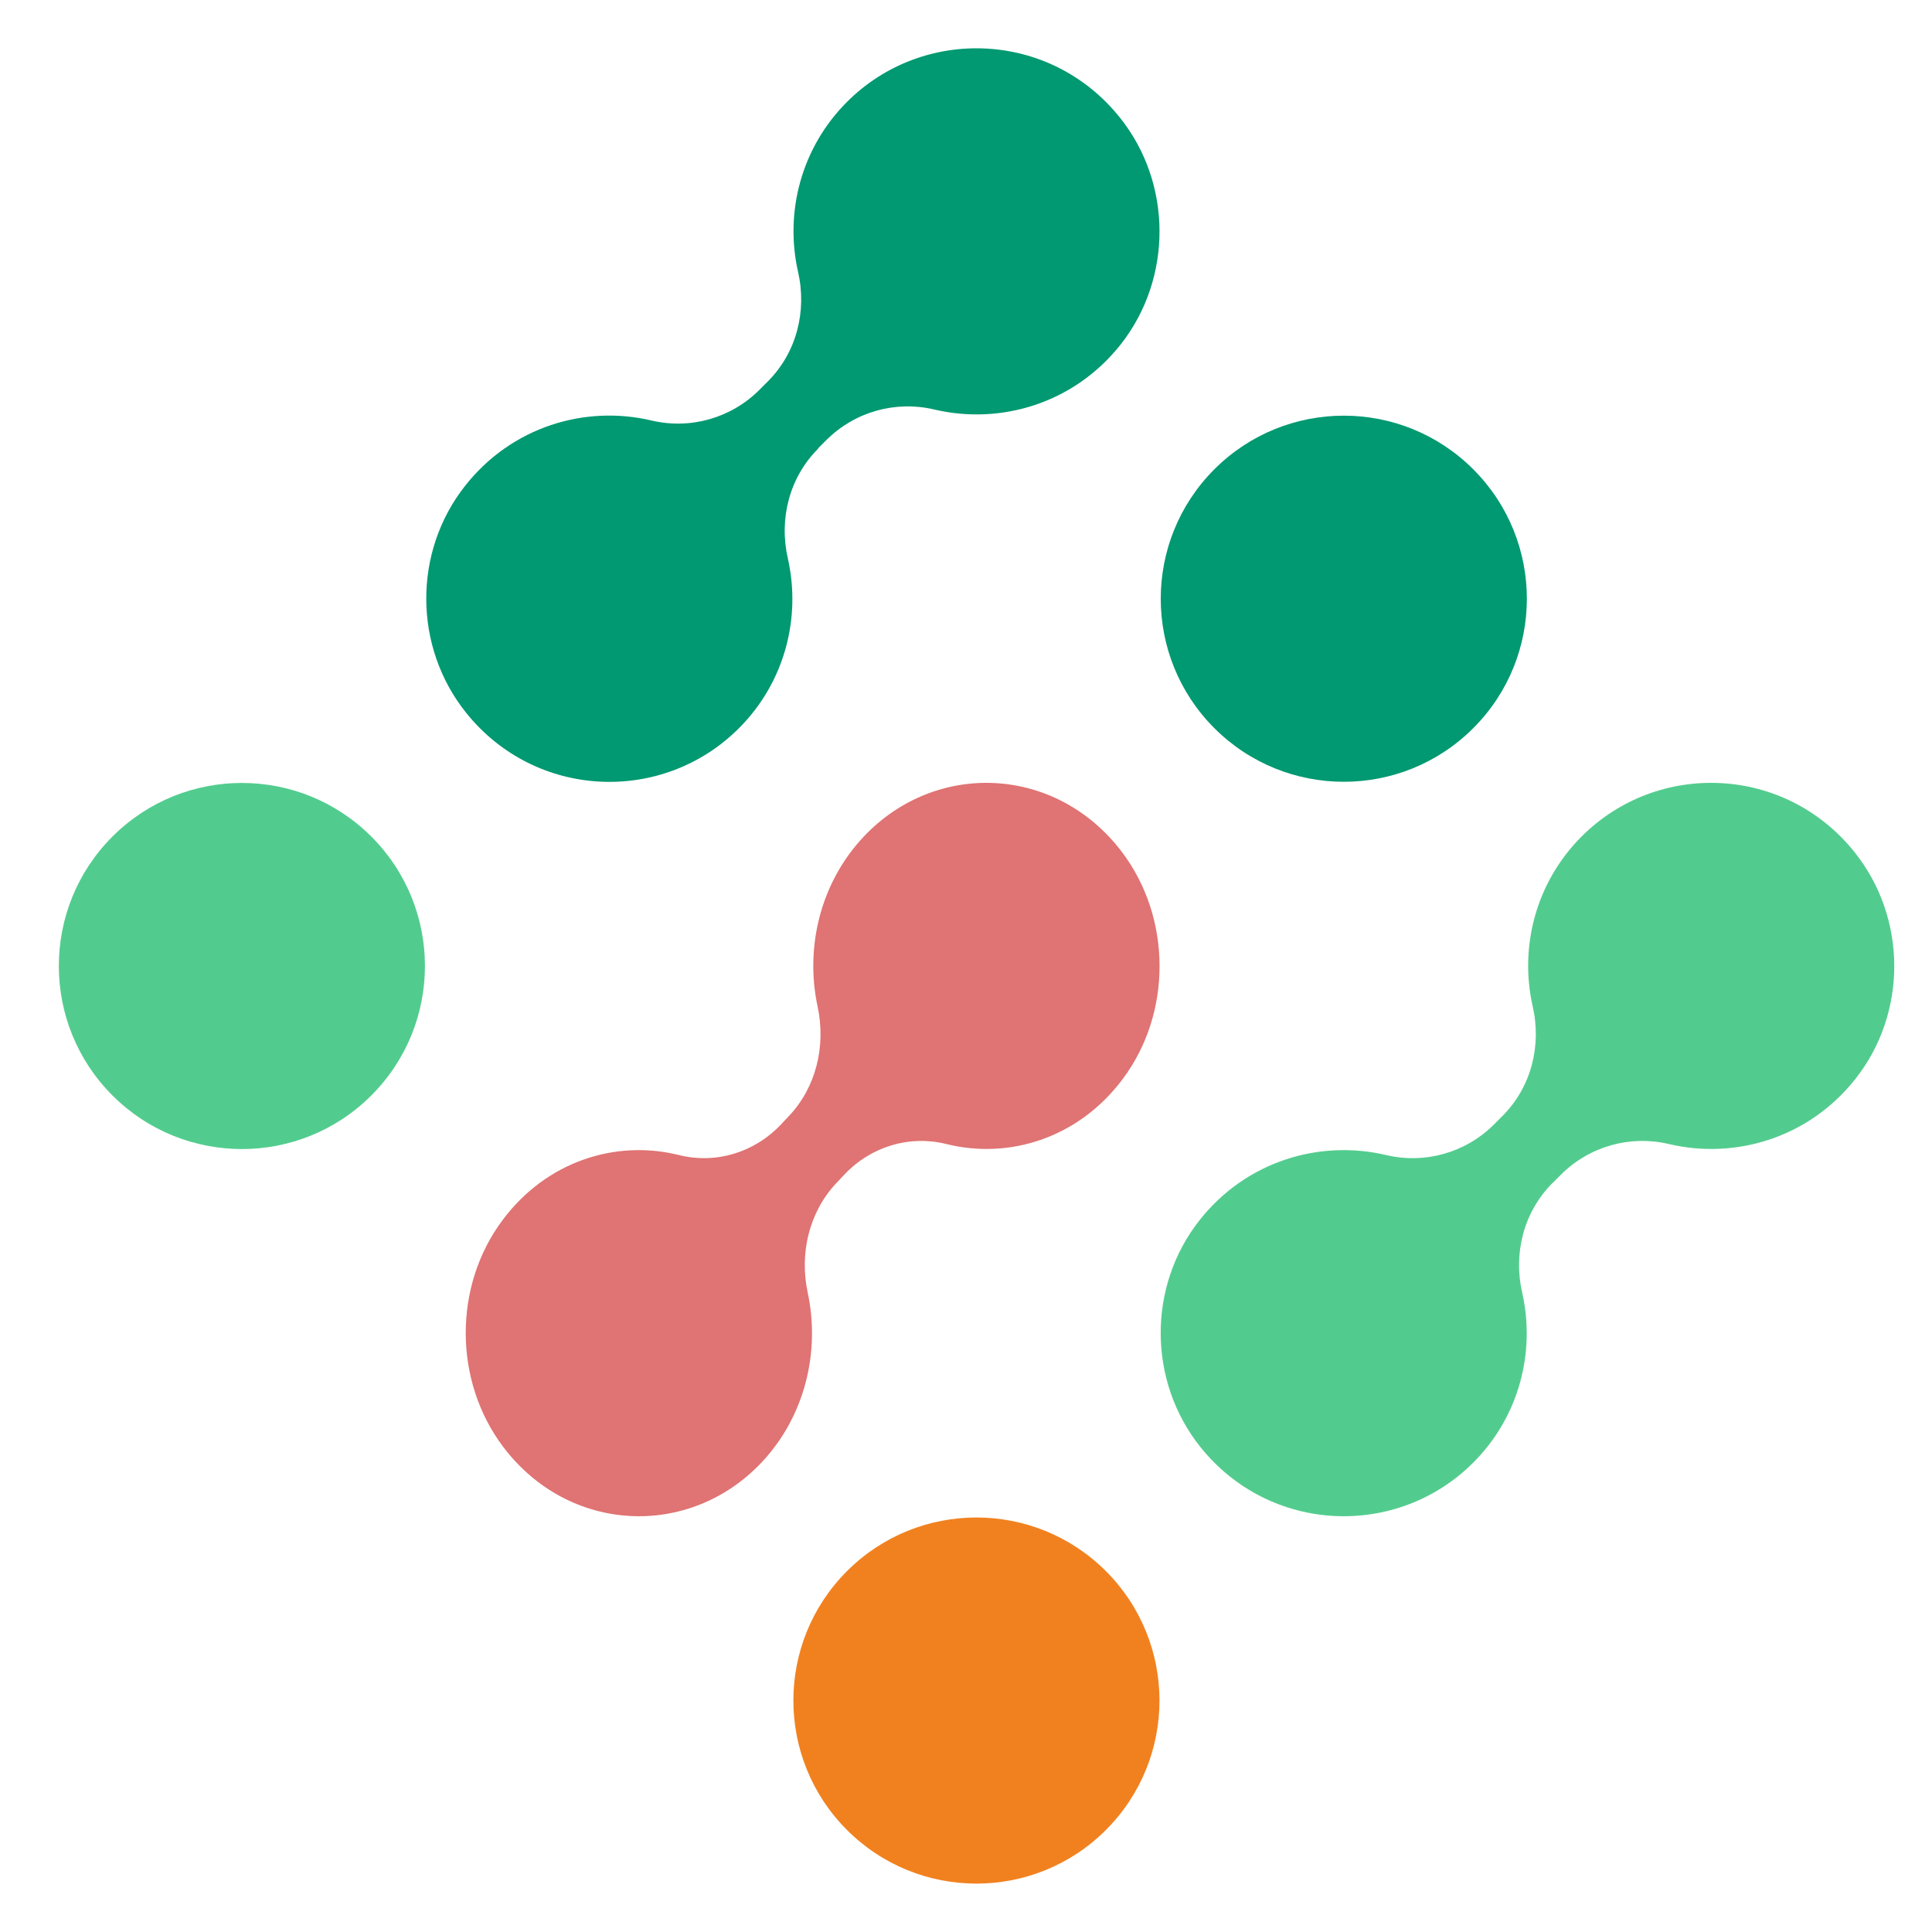 <?xml version="1.0" encoding="UTF-8"?> <svg xmlns="http://www.w3.org/2000/svg" id="a" width="200" height="200" viewBox="0 0 200 200"><defs><style>.b{fill:#e07373;}.c{fill:#52cc8e;}.d{fill:#f1811f;}.e{fill:#009971;}</style></defs><path class="c" d="M11.64,113.4c7.4,7.4,19.4,7.4,26.8,0,7.4-7.4,7.4-19.4,0-26.8-7.4-7.4-19.4-7.4-26.8,0-7.4,7.4-7.4,19.4,0,26.8Z"></path><path class="e" d="M125.71,75.38c7.4,7.4,19.4,7.4,26.8,0,7.4-7.4,7.4-19.4,0-26.8-7.4-7.4-19.4-7.4-26.8,0-7.4,7.4-7.4,19.4,0,26.8Z"></path><path class="d" d="M87.68,189.44c7.4,7.4,19.4,7.4,26.8,0,7.4-7.4,7.4-19.4,0-26.8-7.4-7.4-19.4-7.4-26.8,0-7.4,7.4-7.4,19.4,0,26.8Z"></path><path class="e" d="M84.67,46.43l.87-.87c2.93-2.93,7.15-4.12,11.17-3.17,6.86,1.62,14.47-.61,19.31-6.74,5.38-6.85,5.35-16.69-.09-23.48-7.19-8.99-20.35-9.52-28.25-1.62-4.77,4.77-6.45,11.46-5.07,17.57.94,4.1-.15,8.39-3.13,11.37l-.87.87c-2.93,2.93-7.15,4.12-11.17,3.17-6.86-1.62-14.46.63-19.29,6.76-5.4,6.83-5.36,16.67.09,23.48,7.19,8.99,20.35,9.52,28.25,1.62,4.77-4.77,6.45-11.46,5.07-17.57-.94-4.1.15-8.39,3.13-11.37l-.02-.02Z"></path><path class="b" d="M86.58,122.47l.82-.87c2.77-2.93,6.76-4.12,10.57-3.17,6.49,1.62,13.69-.61,18.26-6.74,5.11-6.83,5.07-16.67-.08-23.48-6.8-8.99-19.25-9.52-26.72-1.62-4.51,4.77-6.1,11.46-4.8,17.57.89,4.1-.14,8.39-2.96,11.37l-.82.87c-2.77,2.93-6.76,4.12-10.57,3.17-6.49-1.62-13.69.61-18.26,6.74-5.11,6.83-5.07,16.67.08,23.48,6.8,8.99,19.25,9.52,26.72,1.62,4.51-4.77,6.1-11.46,4.8-17.57-.89-4.1.15-8.39,2.96-11.37Z"></path><path class="c" d="M160.72,122.47l.87-.87c2.93-2.93,7.15-4.12,11.17-3.17,6.86,1.62,14.47-.61,19.31-6.74,5.4-6.83,5.36-16.67-.09-23.48-7.19-8.99-20.35-9.52-28.25-1.62-4.77,4.77-6.45,11.46-5.07,17.57.94,4.1-.15,8.39-3.13,11.37l-.87.87c-2.93,2.93-7.15,4.12-11.17,3.17-6.86-1.62-14.47.61-19.31,6.74-5.4,6.83-5.36,16.67.08,23.48,7.19,8.99,20.35,9.52,28.25,1.62,4.77-4.77,6.45-11.46,5.07-17.57-.94-4.1.15-8.39,3.13-11.37Z"></path></svg> 
